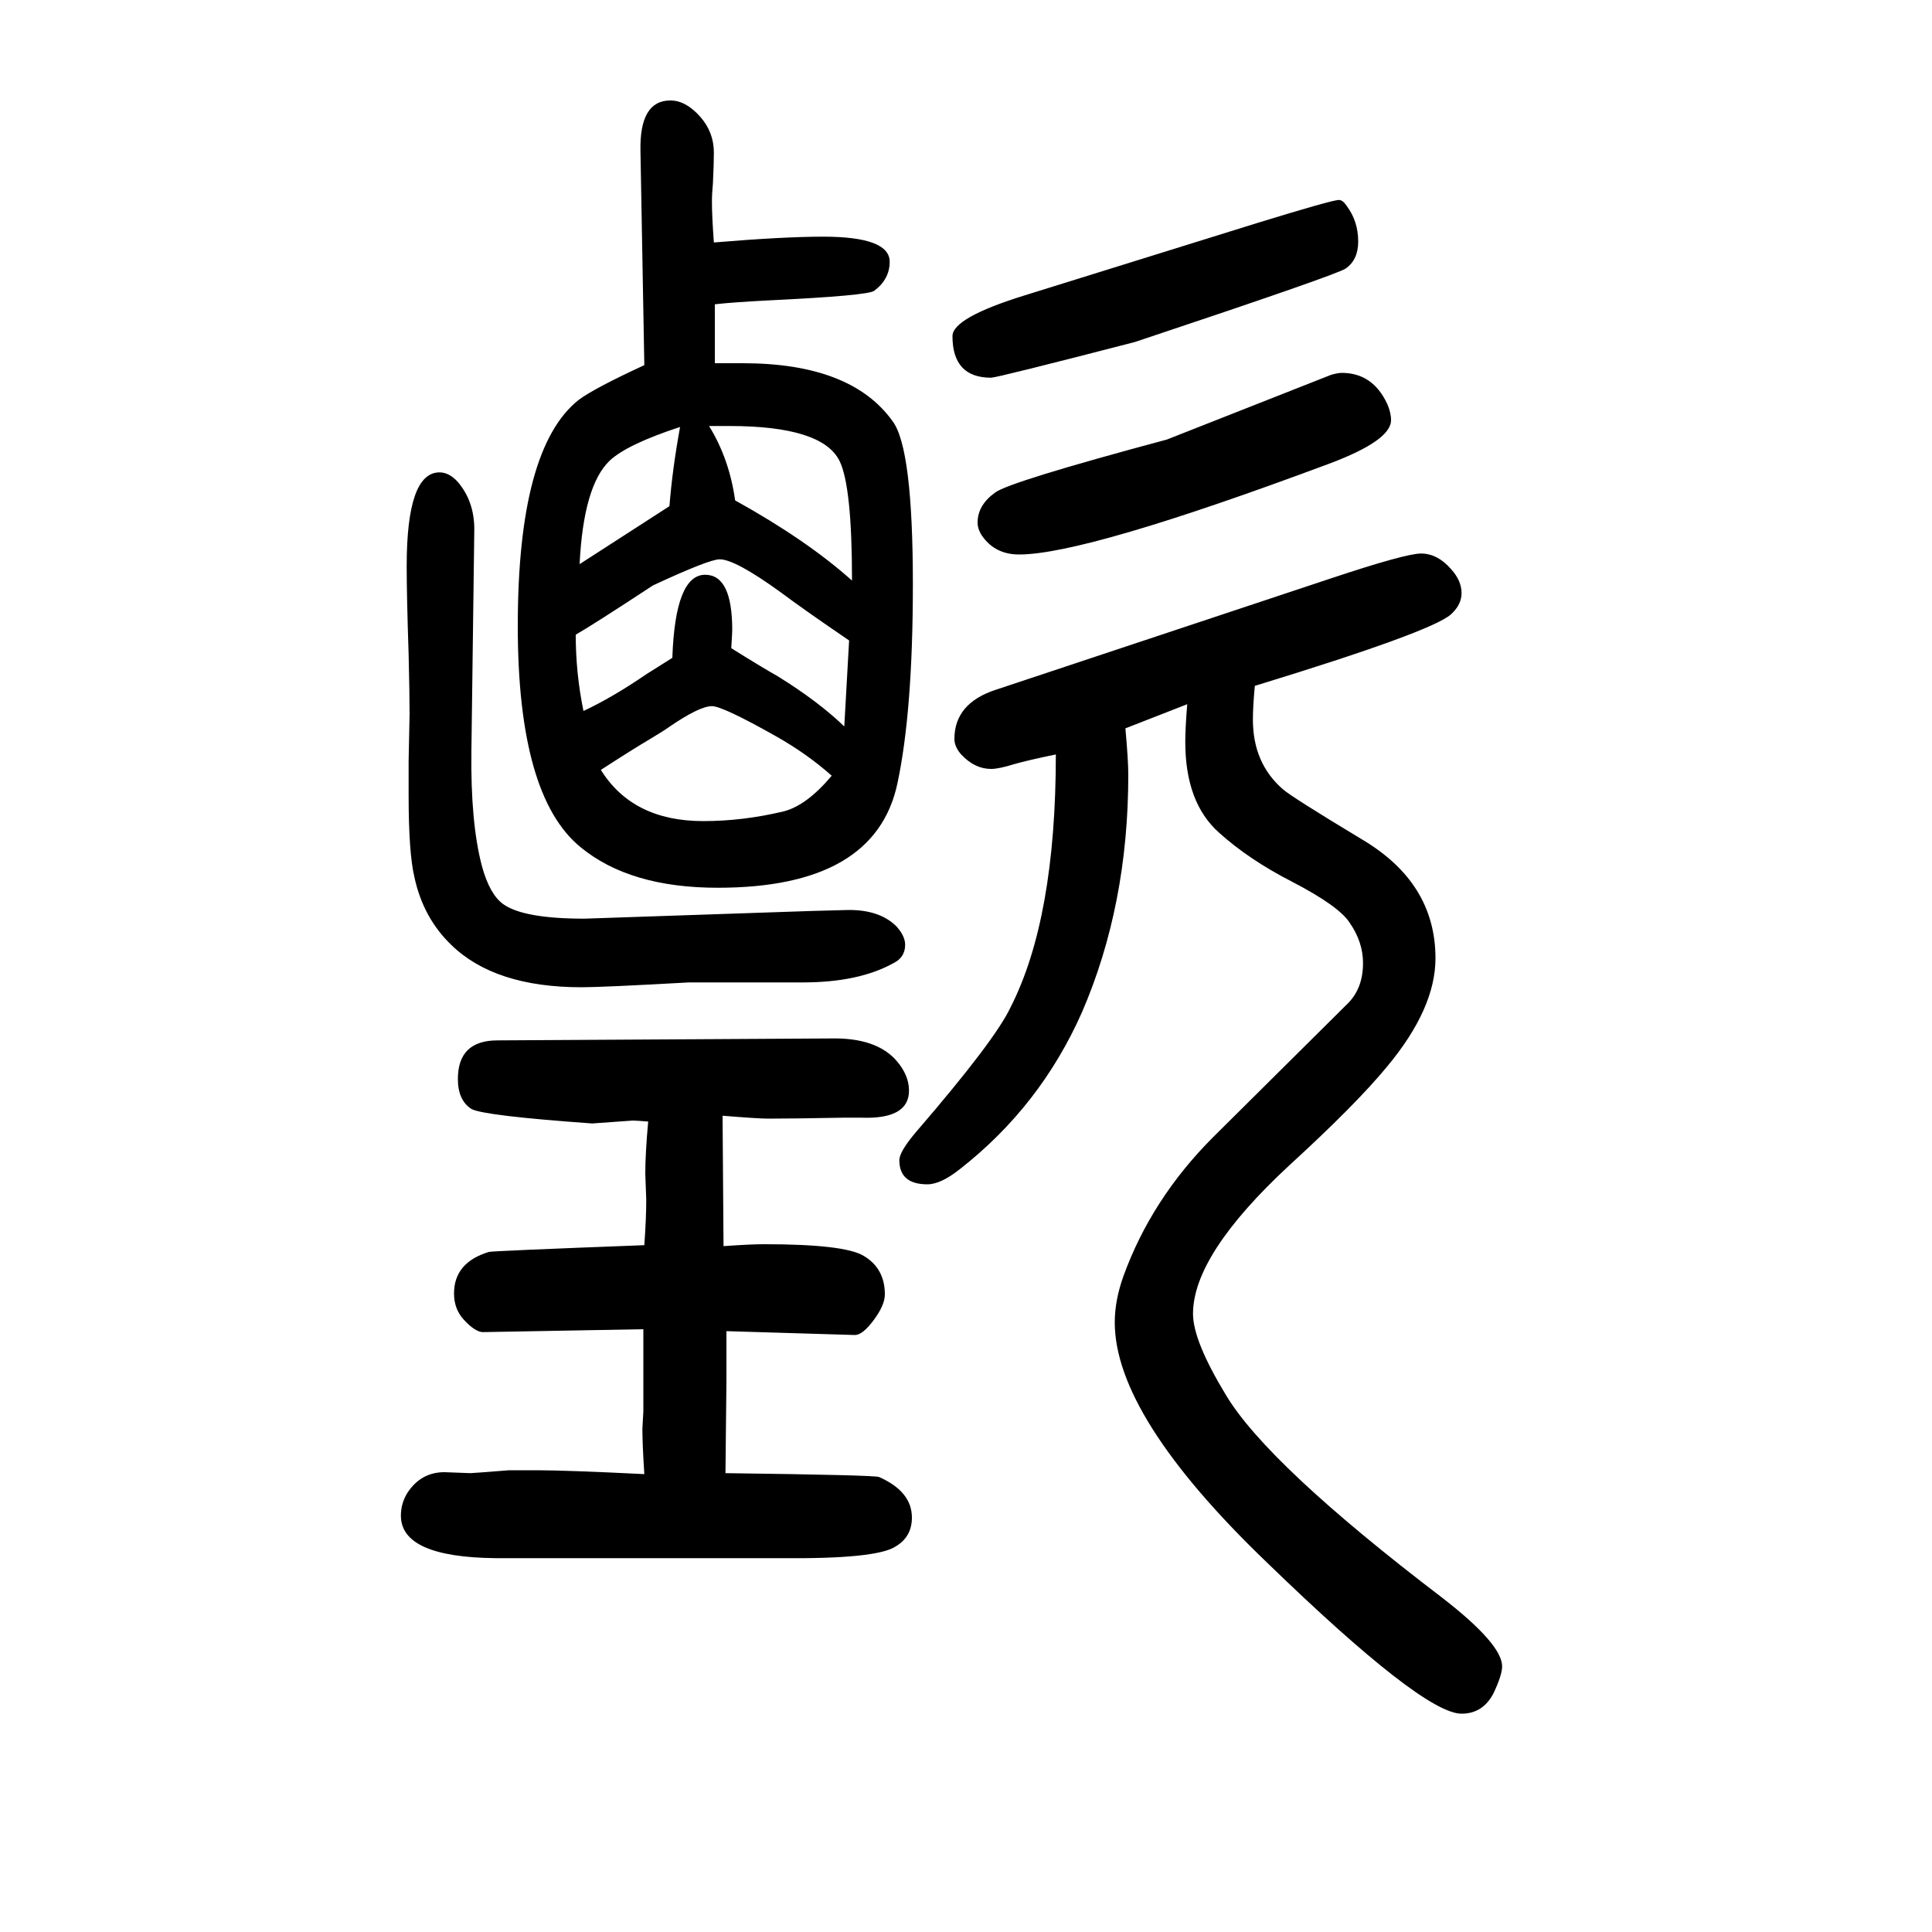 <svg xmlns="http://www.w3.org/2000/svg" xmlns:xlink="http://www.w3.org/1999/xlink" height="100" width="100" version="1.1"><path d="M667 124q-2 31 -2 47l1 18v85l-166 -3q-8 0 -20 13q-10 11 -10 27q0 32 36 43q3 1 161 7q2 28 2 47l-1 27q0 21 3 54q-13 1 -16 1l-42 -3q-112 8 -125 15q-14 9 -14 31q0 40 41 40l345 2q47 1 68 -23q13 -15 13 -31q0 -30 -50 -28h-17q-52 -1 -79 -1q-10 0 -47 3l1 -135
q28 2 42 2q83 0 103 -12q22 -13 22 -40q0 -11 -11.5 -26.5t-19.5 -15.5l-133 4v-51l-1 -96q155 -2 159 -4q34 -15 34 -42q0 -20 -17 -30q-20 -13 -119 -12h-295q-98 1 -98 44q0 13 7 24q14 21 38 21l27 -1q2 0 40 3h29q30 0 111 -4zM491 1102l-3 -229q-1 -75 11 -120
q8 -29 22 -39q21 -15 84 -15l236 8l38 1q32 0 49 -17q9 -10 9 -19q0 -13 -12 -19q-36 -20 -94 -20h-118q-89 -5 -111 -5q-90 0 -135 44q-29 28 -38 70q-6 25 -6 85v35l1 49q0 20 -1 62q-2 60 -2 91q0 97 34 97q10 0 19 -10q17 -20 17 -49zM1060 1344l241 75q78 24 85 24
q4 0 8 -6q12 -16 12 -37q0 -19 -13 -28q-8 -6 -218 -76q-143 -37 -149 -37q-40 0 -40 43q0 19 74 42zM739 1399q72 6 113 6q69 0 69 -26q0 -18 -16 -30q-6 -5 -110 -10q-38 -2 -55 -4v-61h29q112 0 155 -60q21 -28 21 -169q0 -131 -16 -206q-23 -108 -186 -108
q-91 0 -142 42q-65 53 -65 229q0 184 63 234q16 12 68 36l-4 222q-1 52 31 52q16 0 31 -17q14 -16 14 -37q0 -12 -1 -32q-1 -10 -1 -19q0 -15 2 -42zM604 914q30 14 65 38q19 12 27 17q3 86 34 86q28 0 28 -57q0 -3 -1 -19q32 -20 48 -29q42 -26 69 -52l5 89q-47 32 -71 50
q-47 34 -63 34q-11 0 -69 -27q-64 -42 -80 -51q0 -40 8 -79zM600 1066l93 60q3 38 11 82q-55 -18 -73 -35q-27 -26 -31 -107zM861 847q-26 23 -58 41q-55 31 -66 31q-13 0 -45 -22q-4 -3 -19 -12q-17 -10 -51 -32q33 -53 106 -53q41 0 83 10q24 6 50 37zM734 1209
q21 -34 27 -77q74 -41 121 -83q0 98 -13 124q-18 36 -114 36h-21zM1208 1195l170 67q7 2 11 2q32 0 47 -32q4 -9 4 -17q0 -21 -64 -45q-252 -94 -321 -94q-22 0 -35 15q-8 9 -8 18q0 18 18 31q14 11 178 55zM1093 869q-29 -6 -43 -10q-16 -5 -24 -5q-17 0 -31 15q-7 8 -7 16
q0 37 43 51l346 115q78 26 94 26q17 0 31 -16q11 -12 11 -25q0 -12 -11 -22q-20 -18 -203 -74q-2 -21 -2 -35q0 -45 31 -72q9 -8 82 -52q76 -45 76 -123q0 -52 -50 -112q-32 -39 -102 -103q-99 -92 -99 -153q0 -28 34 -84q43 -72 224 -210q62 -48 62 -71q0 -9 -9 -28
q-11 -21 -33 -21q-40 0 -202 157q-157 151 -157 248q0 23 9 48q29 80 93 144l138 137q17 16 17 43q0 22 -14 42q-11 17 -59 42q-45 23 -76 51q-35 31 -35 94q0 14 2 39l-64 -25q3 -33 3 -48q0 -135 -48 -246q-43 -97 -126 -162q-20 -16 -34 -16q-29 0 -29 25q0 9 18 30
q81 94 97 128q47 92 47 262z" style="" transform="scale(0.05 -0.05) translate(0 -1650)"/></svg>